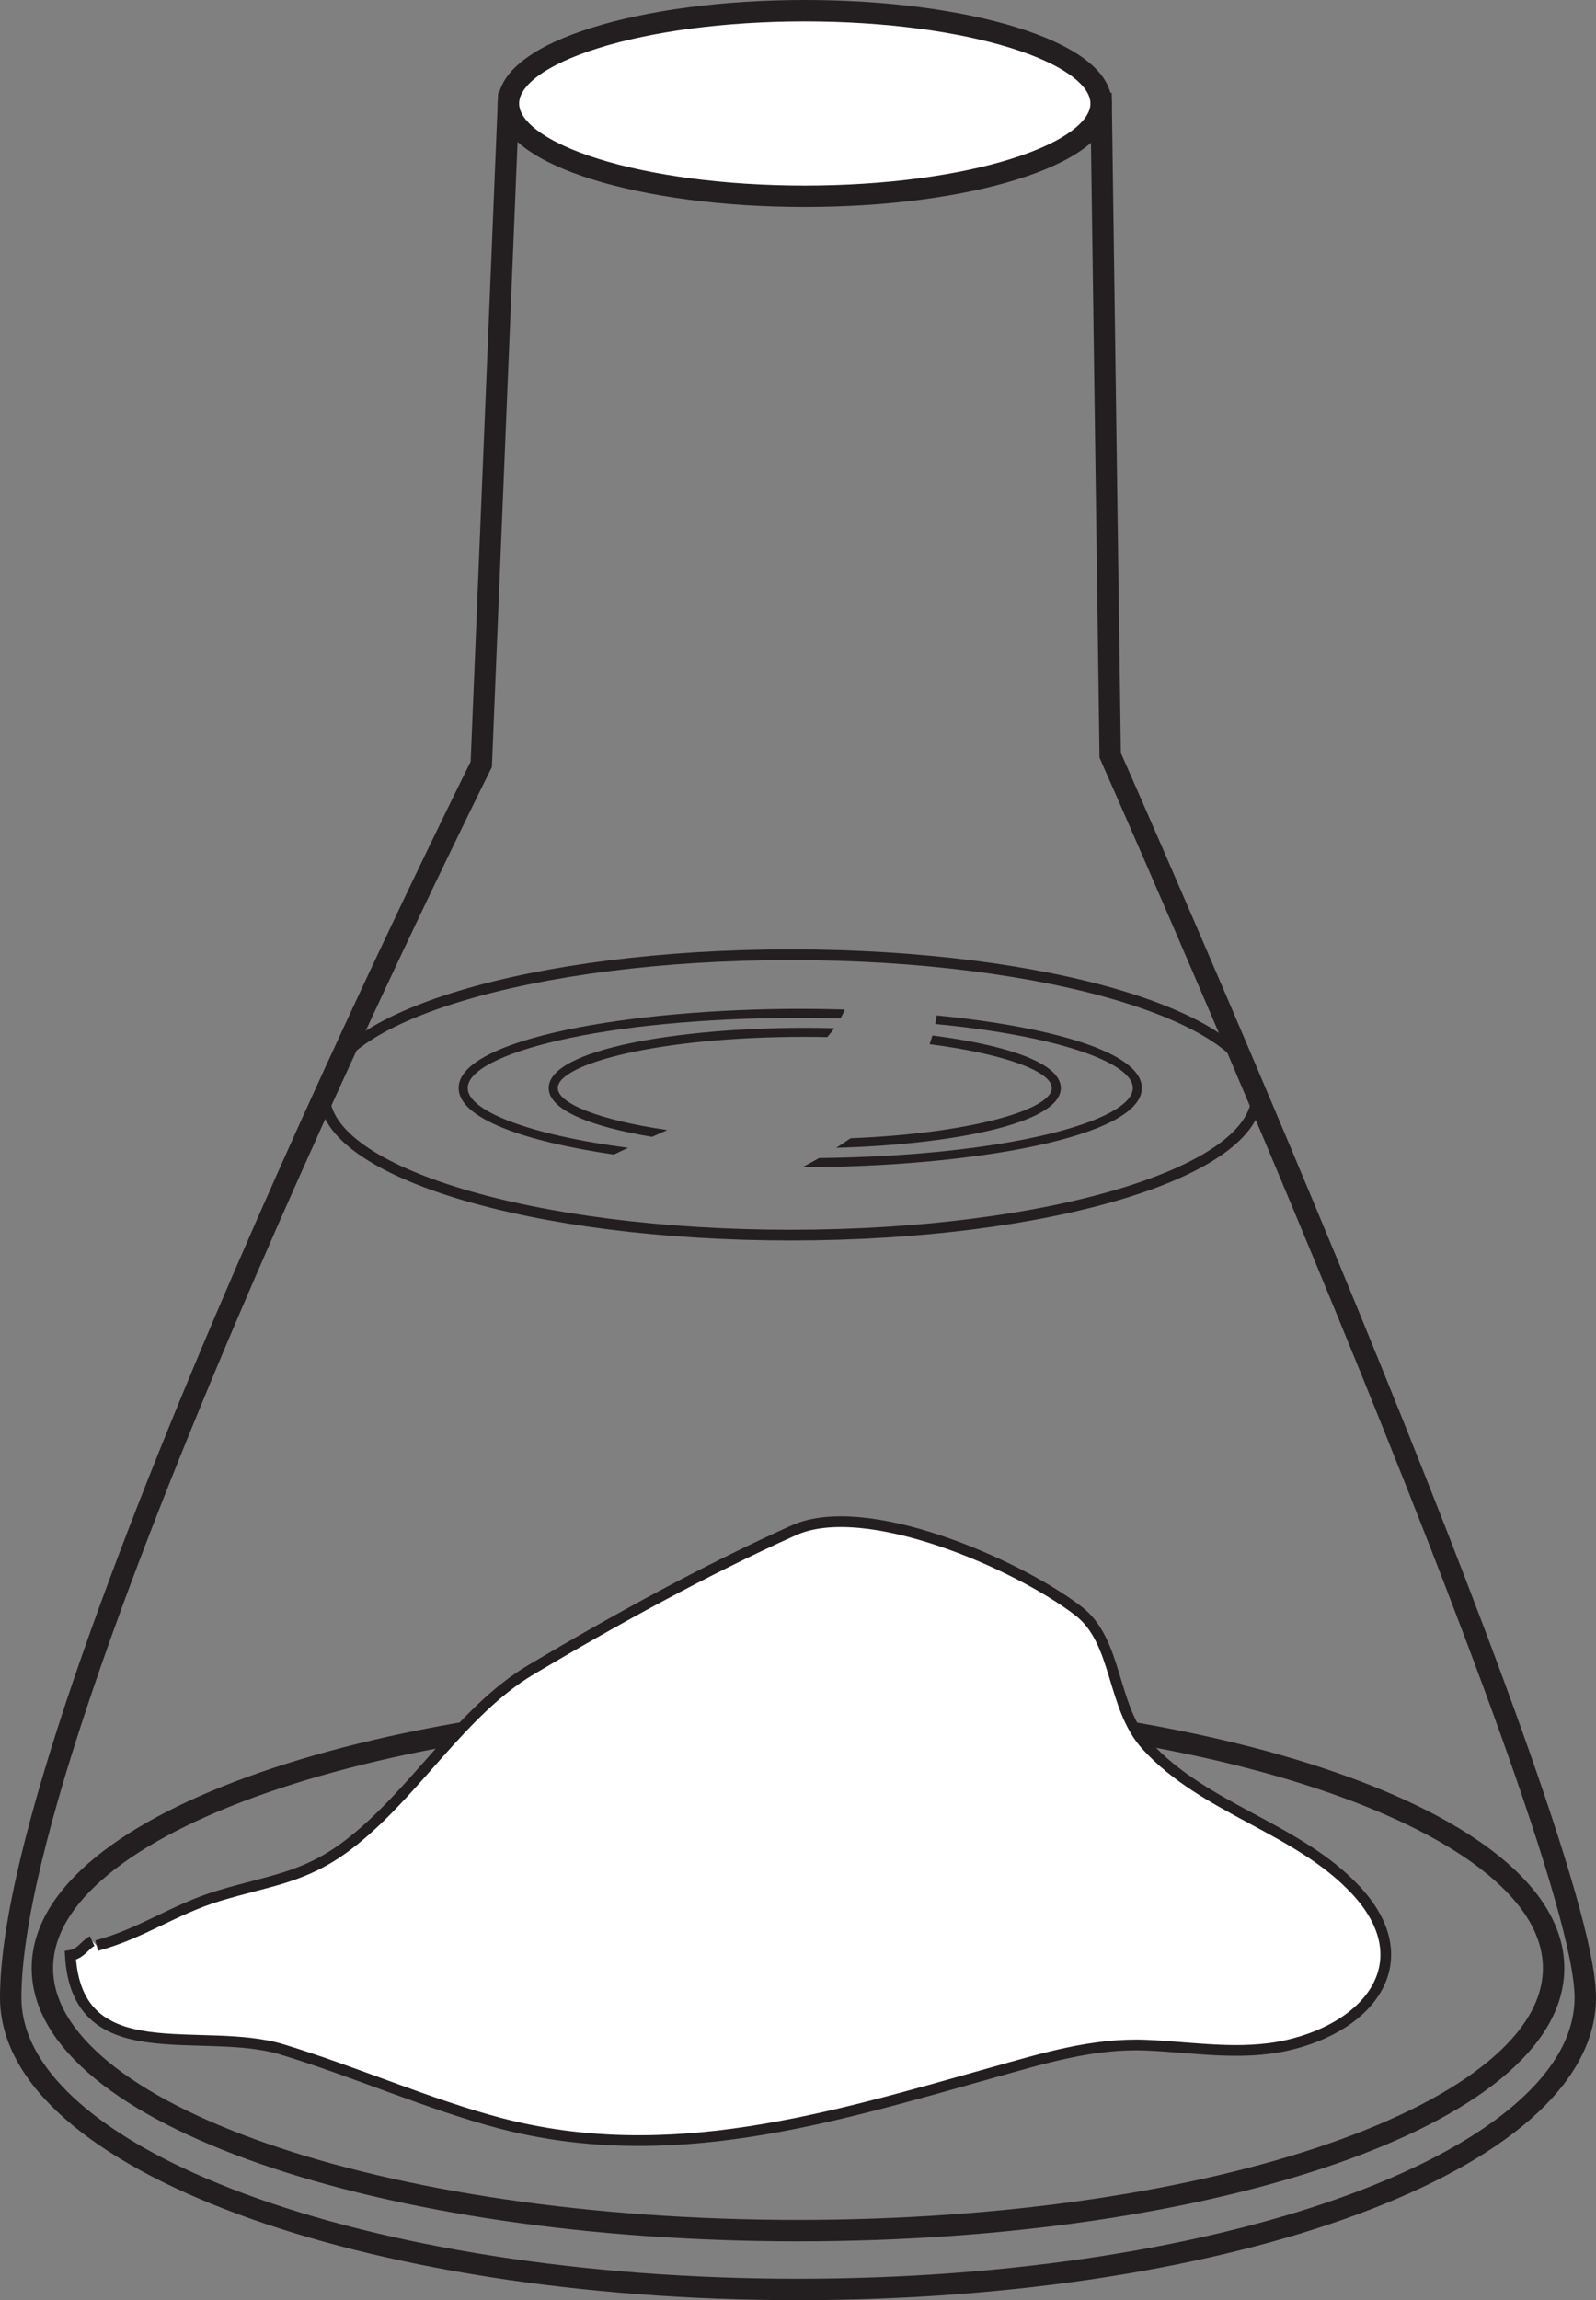 <?xml version="1.0" encoding="UTF-8"?>
<svg xmlns="http://www.w3.org/2000/svg" xmlns:xlink="http://www.w3.org/1999/xlink" width="149pt" height="214.695pt" viewBox="0 0 149 214.695" version="1.1">
<rect x="0" y="0" width="149" height="214.695" fill="#808080" stroke="none"/>
<defs>
<clipPath id="clip1">
  <path d="M 0 130 L 149 130 L 149 214.695 L 0 214.695 Z M 0 130 "/>
</clipPath>
</defs>
<g id="surface1">
<g clip-path="url(#clip1)" clip-rule="nonzero">
<path style="fill:none;stroke-width:2;stroke-linecap:butt;stroke-linejoin:miter;stroke:rgb(13.73%,12.16%,12.549%);stroke-opacity:1;stroke-miterlimit:10;" d="M -0 0.001 C -0 -13.531 -31.582 -24.499 -70.543 -24.499 C -109.504 -24.499 -141.086 -13.531 -141.086 0.001 C -141.086 13.532 -109.504 24.501 -70.543 24.501 C -31.582 24.501 -0 13.532 -0 0.001 Z M -0 0.001 " transform="matrix(1,0,0,-1,145.043,183.704)"/>
</g>
<path style="fill:none;stroke-width:2;stroke-linecap:butt;stroke-linejoin:miter;stroke:rgb(13.73%,12.16%,12.549%);stroke-opacity:1;stroke-miterlimit:10;" d="M 0 -0 C 0 -15.047 -32.906 -27.246 -73.5 -27.246 C -114.094 -27.246 -147 -15.047 -147 -0 C -147 27.246 -103.07 115.105 -103.07 115.105 L -100.535 176.789 L -45.199 176.789 L -44.355 115.953 C -44.355 115.953 0 15.84 0 -0 Z M 0 -0 " transform="matrix(1,0,0,-1,148,186.449)"/>
<path style=" stroke:none;fill-rule:nonzero;fill:rgb(100%,100%,100%);fill-opacity:1;" d="M 102.801 9.66 C 102.801 14.441 90.414 18.32 75.133 18.32 C 59.852 18.32 47.465 14.441 47.465 9.66 C 47.465 4.875 59.852 1 75.133 1 C 90.414 1 102.801 4.875 102.801 9.66 "/>
<path style="fill:none;stroke-width:2;stroke-linecap:butt;stroke-linejoin:miter;stroke:rgb(13.73%,12.16%,12.549%);stroke-opacity:1;stroke-miterlimit:10;" d="M -0.001 -0 C -0.001 -4.782 -12.388 -8.66 -27.669 -8.66 C -42.95 -8.66 -55.337 -4.782 -55.337 -0 C -55.337 4.785 -42.95 8.66 -27.669 8.66 C -12.388 8.66 -0.001 4.785 -0.001 -0 Z M -0.001 -0 " transform="matrix(1,0,0,-1,102.802,9.66)"/>
<path style="fill:none;stroke-width:1;stroke-linecap:butt;stroke-linejoin:miter;stroke:rgb(13.73%,12.16%,12.549%);stroke-opacity:1;stroke-miterlimit:10;" d="M -0.001 -0.002 C -0.001 -7.228 -19.485 -13.088 -43.52 -13.088 C -67.56 -13.088 -87.044 -7.228 -87.044 -0.002 C -87.044 7.229 -67.56 13.084 -43.52 13.084 C -19.485 13.084 -0.001 7.229 -0.001 -0.002 Z M -0.001 -0.002 " transform="matrix(1,0,0,-1,117.337,102.198)"/>
<path style=" stroke:none;fill-rule:nonzero;fill:rgb(13.73%,12.16%,12.549%);fill-opacity:1;" d="M 58.633 107.137 C 49.301 105.906 43.664 103.68 43.664 101.555 C 43.664 98.395 56.141 95.008 74.711 95.008 C 75.996 95.008 77.25 95.027 78.473 95.059 C 78.621 94.789 78.754 94.516 78.867 94.227 C 77.484 94.188 76.094 94.164 74.711 94.164 C 59.035 94.164 42.816 96.93 42.816 101.555 C 42.816 104.398 48.945 106.539 57.305 107.766 C 57.746 107.551 58.188 107.344 58.633 107.137 "/>
<path style=" stroke:none;fill-rule:nonzero;fill:rgb(13.73%,12.16%,12.549%);fill-opacity:1;" d="M 87.453 94.777 C 87.449 94.805 87.445 94.836 87.441 94.863 C 87.406 95.109 87.355 95.34 87.309 95.578 C 98.707 96.676 105.758 99.18 105.758 101.555 C 105.758 104.617 94.062 107.887 76.465 108.094 C 75.953 108.387 75.434 108.672 74.91 108.945 C 90.523 108.922 106.602 106.164 106.602 101.555 C 106.602 98.203 98.098 95.832 87.453 94.777 "/>
<path style=" stroke:none;fill-rule:nonzero;fill:rgb(13.73%,12.16%,12.549%);fill-opacity:1;" d="M 62.297 105.48 C 55.949 104.551 52.074 103 52.074 101.555 C 52.074 99.297 61.543 96.777 75.133 96.777 C 75.848 96.777 76.547 96.785 77.234 96.801 C 77.473 96.535 77.688 96.258 77.895 95.973 C 76.973 95.945 76.051 95.934 75.133 95.934 C 63.547 95.934 51.227 97.902 51.227 101.555 C 51.227 103.645 55.258 105.18 60.871 106.113 C 61.344 105.902 61.82 105.691 62.297 105.48 "/>
<path style=" stroke:none;fill-rule:nonzero;fill:rgb(13.73%,12.16%,12.549%);fill-opacity:1;" d="M 87.047 96.652 C 86.969 96.926 86.879 97.199 86.785 97.465 C 93.832 98.371 98.195 100.023 98.195 101.555 C 98.195 103.57 90.664 105.789 79.402 106.246 C 78.965 106.551 78.523 106.848 78.066 107.137 C 88.707 106.836 99.039 104.902 99.039 101.555 C 99.039 99.188 93.855 97.527 87.047 96.652 "/>
<path style="fill-rule:nonzero;fill:rgb(100%,100%,100%);fill-opacity:1;stroke-width:1;stroke-linecap:butt;stroke-linejoin:miter;stroke:rgb(13.73%,12.16%,12.549%);stroke-opacity:1;stroke-miterlimit:10;" d="M 0.001 0.002 C 4.201 1.127 7.24 3.392 11.384 4.646 C 16.126 6.084 19.345 6.306 23.326 9.295 C 29.638 14.033 33.927 21.826 40.583 25.775 C 48.236 30.318 56.865 35.084 65.083 38.767 C 71.802 41.783 85.865 35.654 91.63 31.256 C 95.384 28.396 94.697 22.302 98.021 18.662 C 103.455 12.709 112.13 11.006 117.556 5.177 C 123.626 -1.338 119.033 -7.534 111.091 -9.315 C 106.787 -10.284 102.259 -9.471 97.99 -9.291 C 93.041 -9.084 88.373 -10.522 83.716 -11.826 C 68.509 -16.1 53.486 -20.741 37.595 -16.557 C 31.033 -14.826 24.005 -11.725 17.318 -9.694 C 9.767 -7.397 -1.831 -11.826 -2.459 -0.916 C -1.459 -0.756 -1.081 0.111 -0.42 0.424 " transform="matrix(1,0,0,-1,9.026,181.603)"/>
</g>
</svg>
